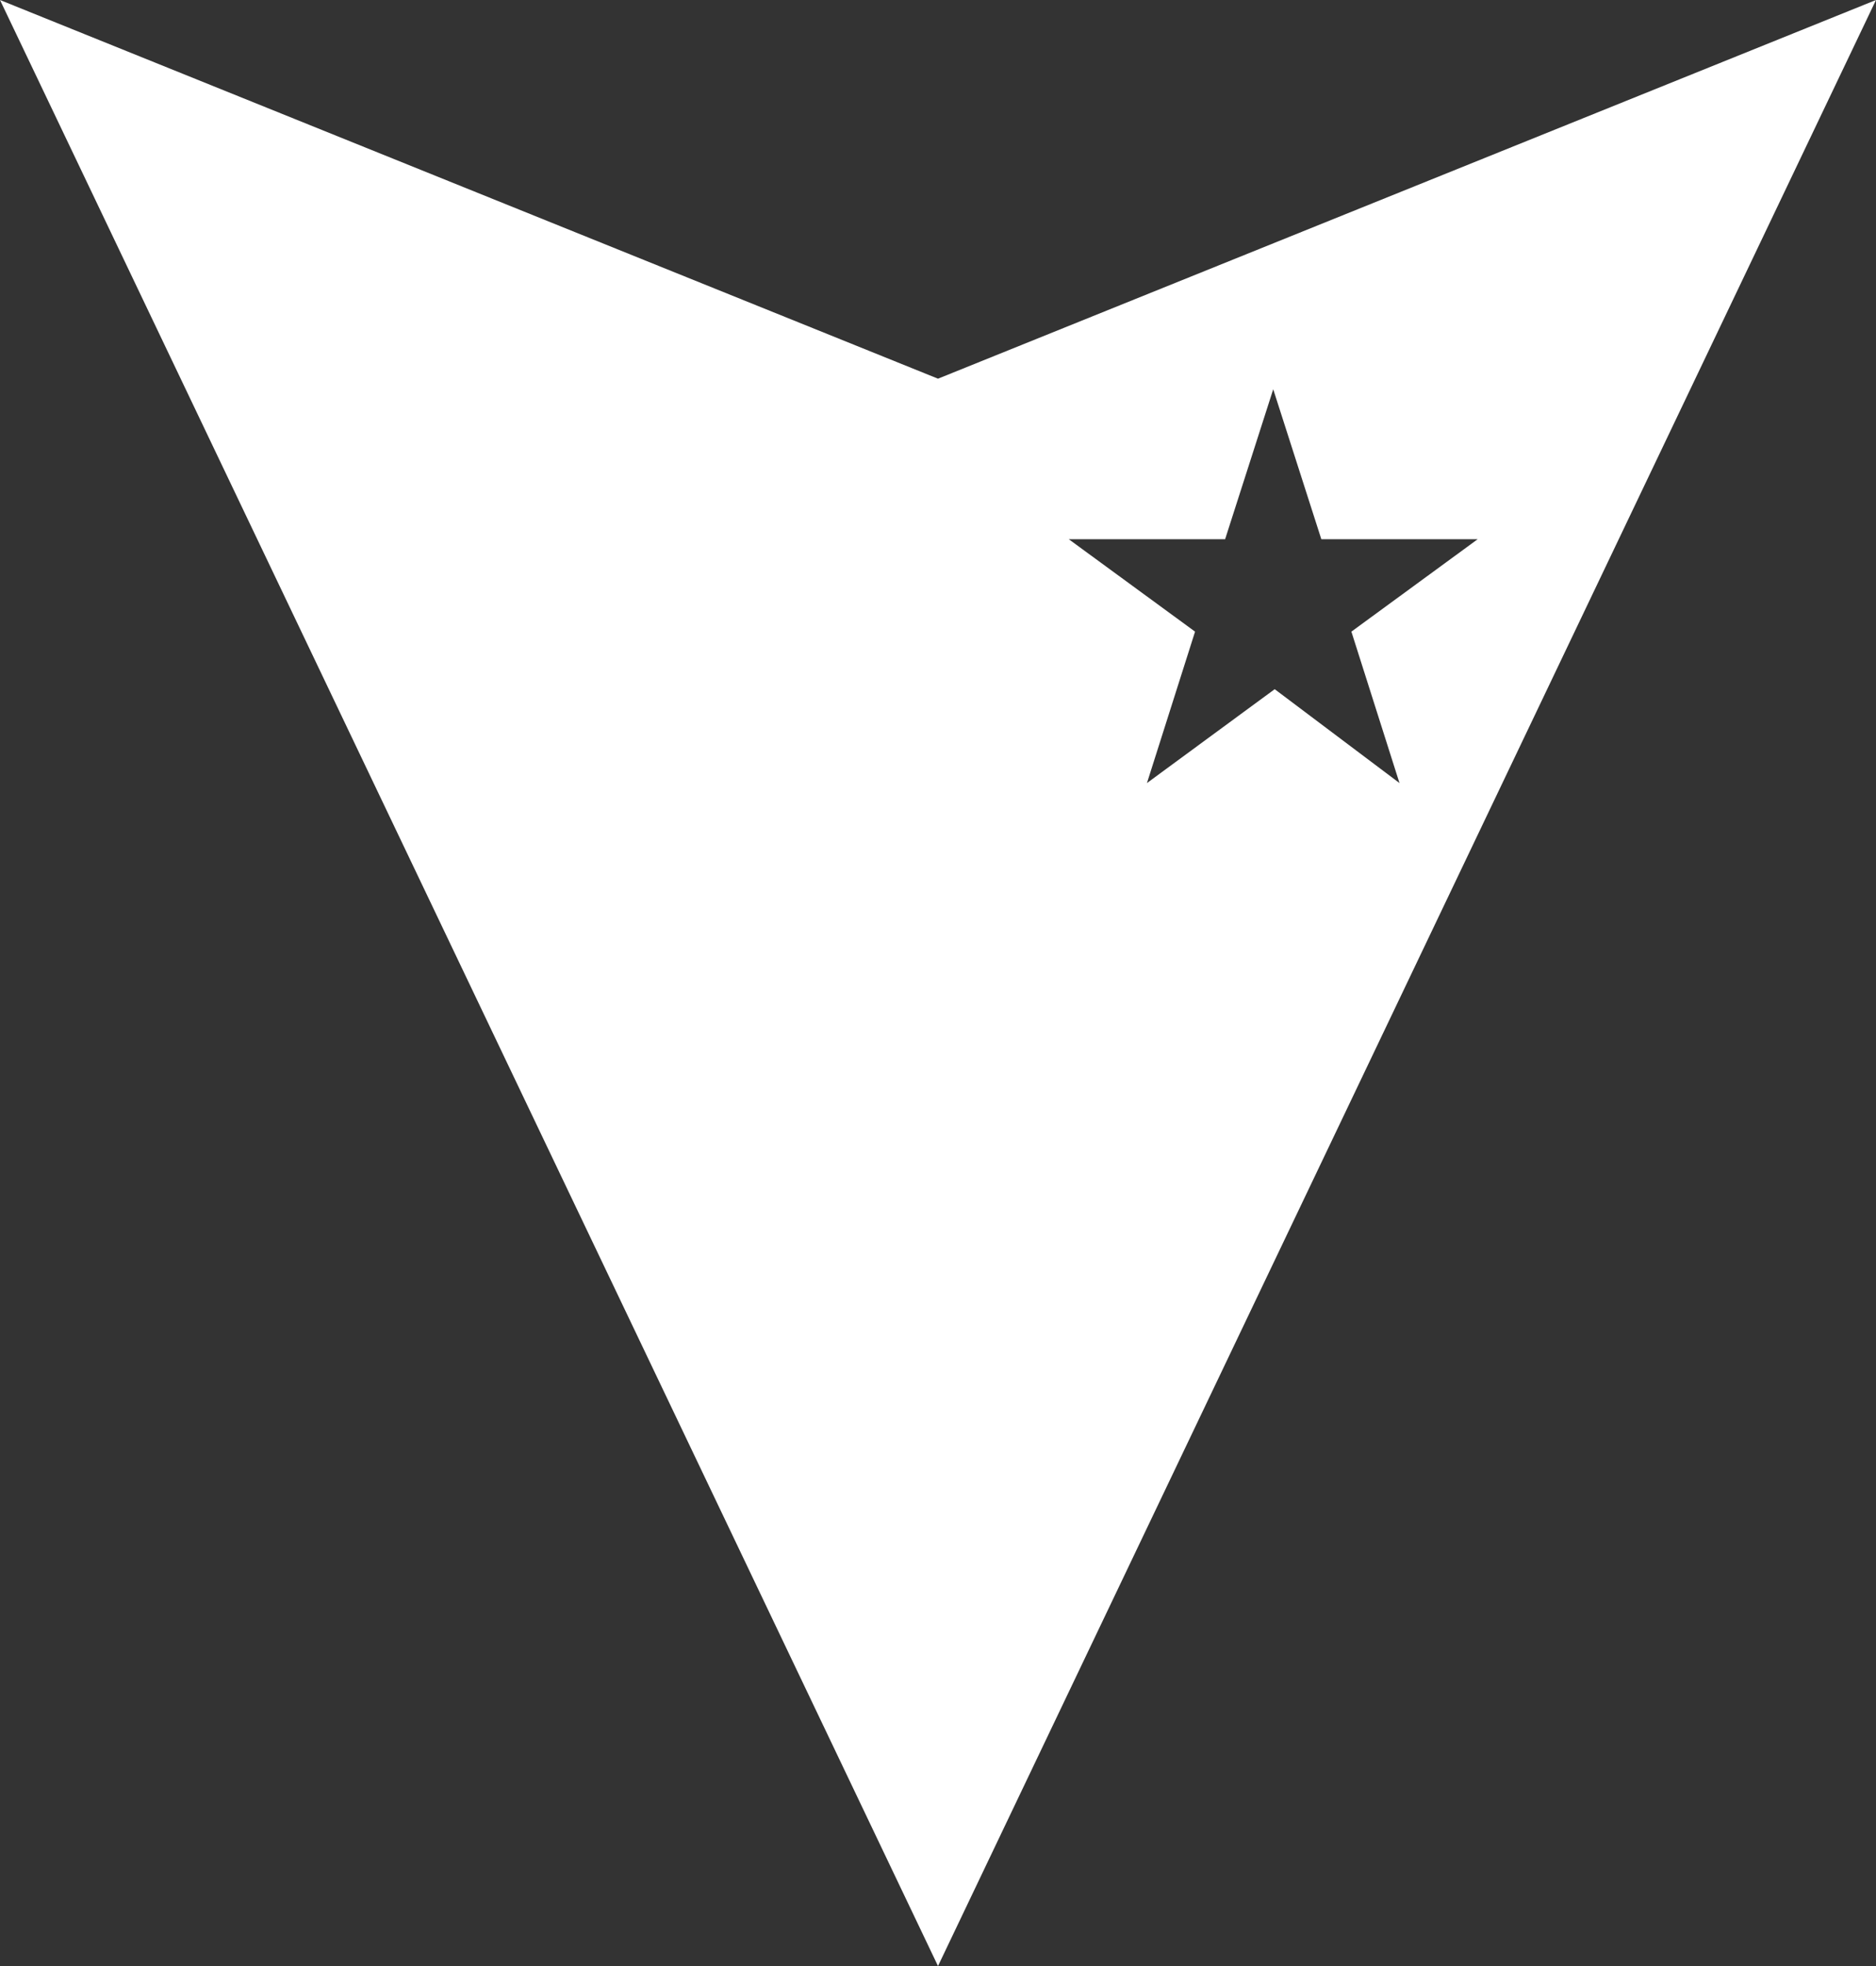 <?xml version="1.0" encoding="utf-8"?>
<svg xmlns="http://www.w3.org/2000/svg" width="42" height="44" viewBox="0 0 42 44" fill="none">
<rect x="0" y="0" width="42" height="44" fill="#333333" stroke="none"/>
<path fill-rule="evenodd" clip-rule="evenodd" d="M21 8.475L0 0L21 44L42 0L21 8.475ZM28.538 15.424L25.678 17.525L26.755 14.136L23.928 12.068H27.428L28.505 8.712L29.582 12.068H33.082L30.255 14.136L31.332 17.525L28.538 15.424Z" fill="white"/>
</svg>